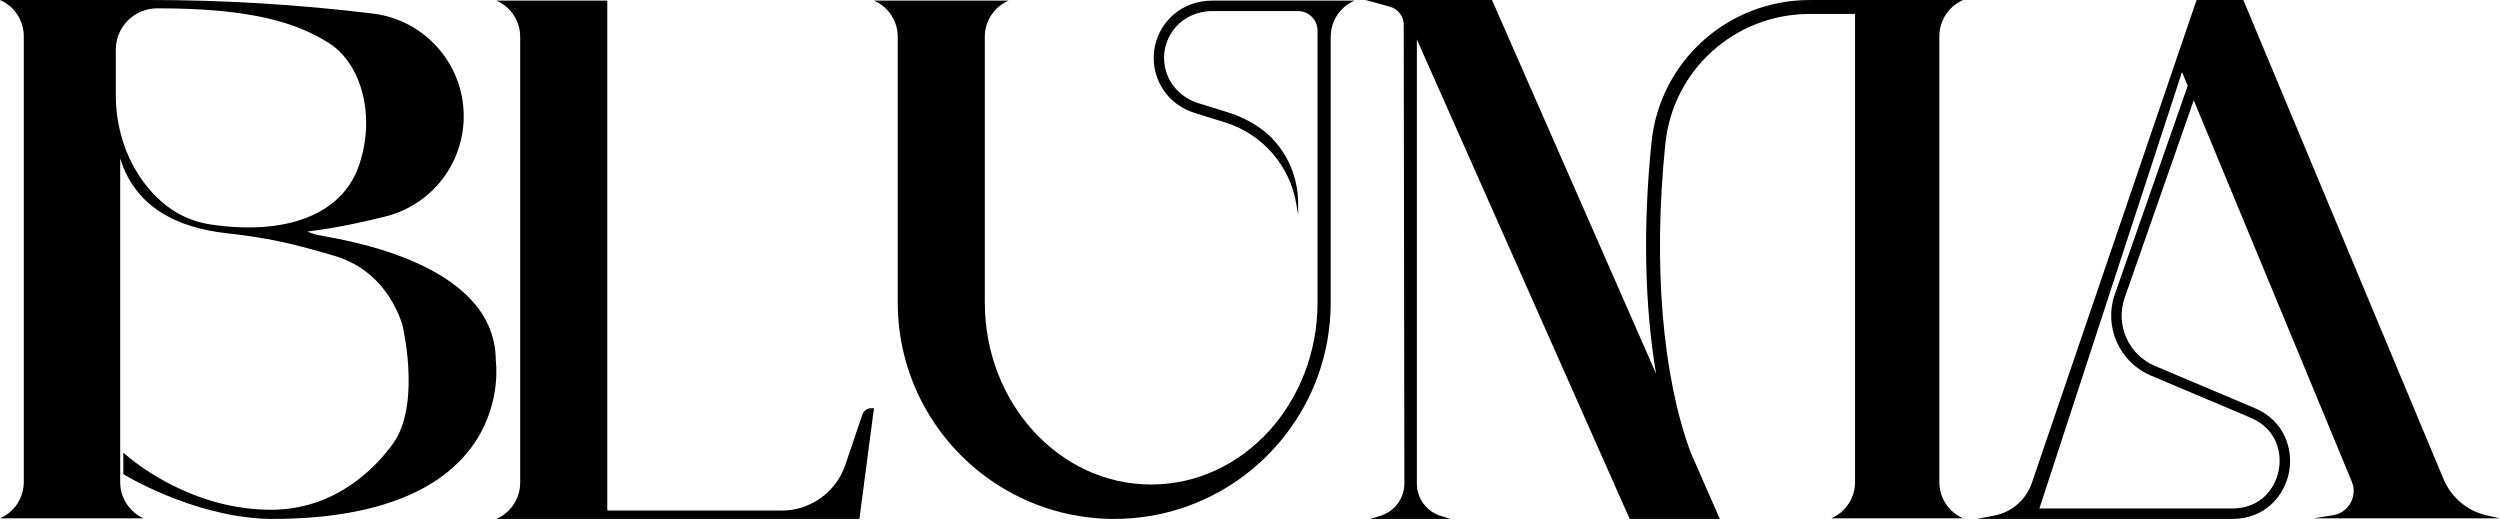 <svg width="1650" height="343" viewBox="0 0 1650 343" fill="none" xmlns="http://www.w3.org/2000/svg">
<path d="M209.05 154.94C206.59 154.34 204.53 153.59 202.8 152.82C221.27 150.54 239.27 146.74 254.82 142.77C283.67 135.4 304.36 110.1 305.96 80.36C307.89 44.51 281.72 13.3 246.09 8.95C197.21 2.99 148.01 0 98.77 0H0L0.17 0.07C9.61 4.25 15.7 13.6 15.7 23.92V318.16C15.7 328.52 9.56 337.9 0.07 342.06L0 342.09H94.77C85.38 337.89 79.33 328.57 79.33 318.28V104.54C89.29 136.89 117.13 150.4 149.95 153.98C166.64 155.8 183.22 158.56 199.44 162.9C206.45 164.77 213.68 166.73 220.27 168.71C227.94 171.02 235.26 174.46 241.6 179.33C253.83 188.73 261.13 201.16 265.43 213.69C265.98 215.98 277.09 263.44 261.19 290.14C253.1 302.27 226.11 336.43 178.9 336.44C127.02 336.43 89.28 305.63 82.5 299.71C82.42 299.64 82.34 299.57 82.27 299.5C82.25 299.48 82.23 299.46 82.2 299.44C81.68 298.97 81.4 298.72 81.4 298.72V312.97C81.4 312.97 126.36 340.49 175 342.4C175.54 342.42 176.08 342.43 176.62 342.45C177.5 342.47 178.38 342.49 179.25 342.5C342.8 342.5 327.21 237.99 327.21 237.99C327.22 170.64 218.35 157.21 209.05 154.94ZM138.82 148.12C118.16 145.02 103.89 132.74 94.27 119.47C82.38 103.07 76.44 83.1 76.44 62.84V32.69C76.44 17.58 88.76 5.49 103.87 5.49C166.51 5.49 195.84 15.09 216.91 28.31C239.06 42.21 248.1 77.48 236.74 109.7C225.37 141.93 188.4 155.56 138.82 148.12Z" fill="black"/>
<path d="M569.19 273.6L557.9 306.86C551.79 324.86 534.89 336.97 515.89 336.97H400.81V0.4H327.62L327.79 0.47C337.23 4.65 343.32 14 343.32 24.32V318.56C343.32 328.92 337.18 338.3 327.69 342.46L327.62 342.49H383.46H400.81H567.21L576.82 269.41H575.04C572.39 269.42 570.04 271.1 569.19 273.6Z" fill="black"/>
<path d="M1539.77 340.05L1526.88 342.1H1650L1641.46 340.21C1628.55 337.36 1617.84 328.41 1612.74 316.21L1480.61 0.01H1449.73L1341.03 318.7C1337.23 329.84 1327.74 338.09 1316.18 340.3L1304.72 342.49H1473.29C1473.31 342.49 1473.33 342.49 1473.35 342.49C1494.88 342.49 1507.58 327.3 1510.67 312.09C1513.76 296.86 1508 277.75 1488.14 269.35L1422.23 241.5C1404.81 234.14 1396.05 214.39 1402.29 196.53L1447.87 66.18L1552.19 317.88C1556.18 327.55 1550.1 338.41 1539.77 340.05ZM1395.77 194.26C1388.33 215.54 1398.77 239.08 1419.53 247.85L1485.44 275.7C1502.82 283.05 1506.25 299.15 1503.9 310.71C1501.55 322.26 1492.18 335.59 1473.33 335.59C1473.31 335.59 1473.3 335.59 1473.28 335.59L1346.01 335.57L1440.12 47.52L1443.89 56.63L1395.77 194.26Z" fill="black"/>
<path d="M1295.5 0.08L1295.67 0.01H1234.73H1224.34H1194.46C1140.42 0.01 1095.51 40.36 1090 93.88C1084.27 149.49 1085.5 202.25 1093.02 246.66L984.71 0.01H901.25L917.32 4.41C922.71 5.89 926.45 10.78 926.46 16.37L926.89 319.03C926.9 328.87 920.48 337.55 911.07 340.42L904.29 342.49H957.28L950.82 340.48C941.49 337.57 935.13 328.93 935.13 319.16V26.04L1075.6 342.49H1135.09L1115.88 298.74C1097.16 248.16 1090.92 174.6 1099.14 94.82C1104.16 46.01 1145.14 9.21 1194.46 9.21H1224.34V122.27V318.18C1224.34 328.54 1218.2 337.92 1208.71 342.08L1208.64 342.11H1295.67L1295.6 342.08C1286.1 337.93 1279.97 328.55 1279.97 318.18V23.93C1279.97 13.61 1286.06 4.26 1295.5 0.08Z" fill="black"/>
<path d="M774.6 9.55C759.52 22.62 757.03 44.91 769.02 61.03C773.91 67.6 780.97 72.22 788.79 74.65L808.56 80.79C833.21 88.45 851.42 109.37 855.6 134.83L856.78 141.99V134.43C856.78 114.41 847.37 95.27 830.84 83.97C824.73 79.79 817.93 76.48 810.59 74.2L791.01 68.12C781.47 65.16 773.52 58.12 770.14 48.72C766.65 39.03 768.1 28.63 774.13 20.2C780.08 11.9 789.93 7.3 800.13 7.3H856.63C863.78 7.3 869.58 13.1 869.58 20.25V199.62C869.58 265.98 820.42 319.78 759.78 319.78C699.14 319.78 649.98 265.98 649.98 199.62V24.27C649.98 13.96 656.07 4.62 665.51 0.48L665.68 0.41H650H592.51H576.81L576.98 0.48C586.42 4.63 592.51 13.96 592.51 24.27V199.61C592.51 246.51 615.11 288.13 650 314.18C673.82 331.96 703.37 342.49 735.39 342.49C797.03 342.49 849.56 303.45 869.59 248.75C875.2 233.43 878.27 216.87 878.27 199.61V24.27C878.27 13.96 884.36 4.62 893.8 0.48L893.97 0.41H800.16C790.84 0.4 781.65 3.44 774.6 9.55Z" fill="black"/>
</svg>

